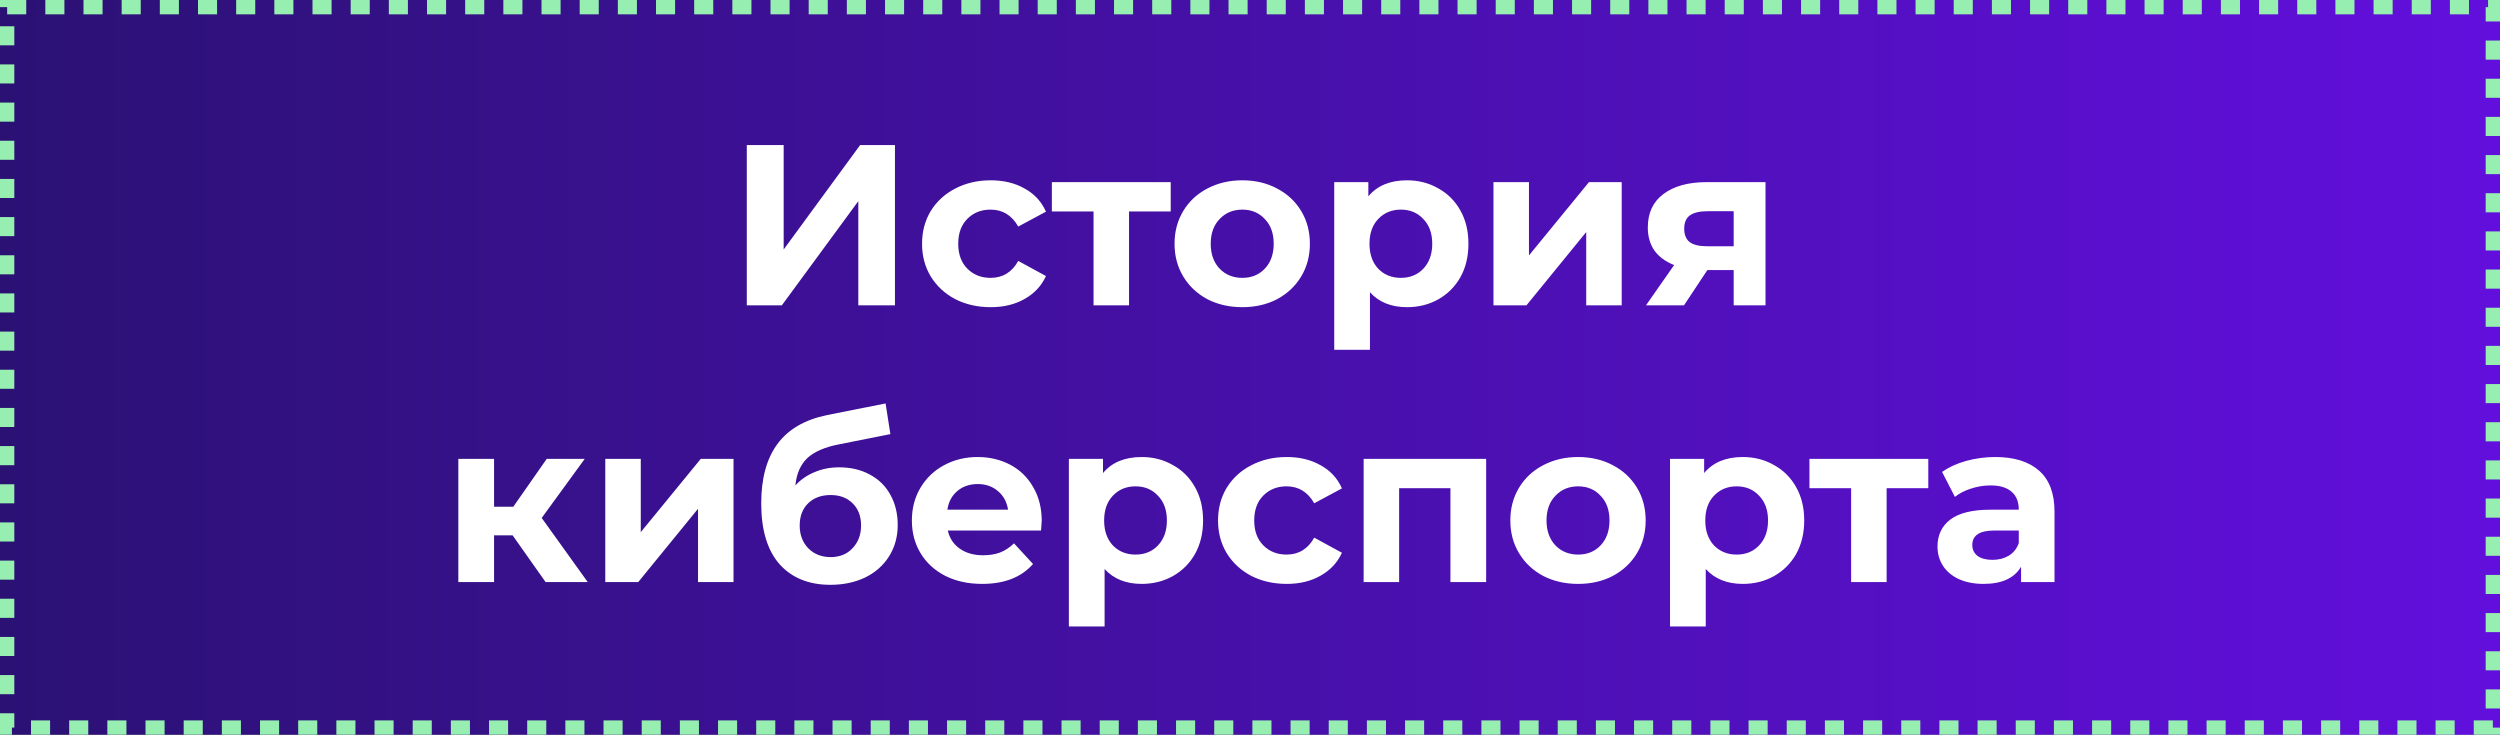 <?xml version="1.0" encoding="UTF-8"?> <svg xmlns="http://www.w3.org/2000/svg" width="262" height="77" viewBox="0 0 262 77" fill="none"><rect x="0" y="0" width="262" height="77" fill="#808080" stroke="none"/><rect width="262" height="77" fill="url(#paint0_linear_5861_3899)"></rect><rect x="0.75" y="0.75" width="260.5" height="75.5" stroke="#96EFB0" stroke-width="1.5" stroke-dasharray="2 2"></rect><path d="M78.264 15.2H82.128V26.144L90.144 15.2H93.792V32H89.952V21.08L81.936 32H78.264V15.2ZM103.831 32.192C102.455 32.192 101.215 31.912 100.111 31.352C99.023 30.776 98.167 29.984 97.543 28.976C96.935 27.968 96.631 26.824 96.631 25.544C96.631 24.264 96.935 23.12 97.543 22.112C98.167 21.104 99.023 20.32 100.111 19.76C101.215 19.184 102.455 18.896 103.831 18.896C105.191 18.896 106.375 19.184 107.383 19.76C108.407 20.32 109.151 21.128 109.615 22.184L106.711 23.744C106.039 22.56 105.071 21.968 103.807 21.968C102.831 21.968 102.023 22.288 101.383 22.928C100.743 23.568 100.423 24.44 100.423 25.544C100.423 26.648 100.743 27.52 101.383 28.16C102.023 28.8 102.831 29.12 103.807 29.12C105.087 29.12 106.055 28.528 106.711 27.344L109.615 28.928C109.151 29.952 108.407 30.752 107.383 31.328C106.375 31.904 105.191 32.192 103.831 32.192ZM122.691 22.16H118.323V32H114.603V22.16H110.235V19.088H122.691V22.16ZM130.196 32.192C128.836 32.192 127.612 31.912 126.524 31.352C125.452 30.776 124.612 29.984 124.004 28.976C123.396 27.968 123.092 26.824 123.092 25.544C123.092 24.264 123.396 23.12 124.004 22.112C124.612 21.104 125.452 20.32 126.524 19.76C127.612 19.184 128.836 18.896 130.196 18.896C131.556 18.896 132.772 19.184 133.844 19.76C134.916 20.32 135.756 21.104 136.364 22.112C136.972 23.12 137.276 24.264 137.276 25.544C137.276 26.824 136.972 27.968 136.364 28.976C135.756 29.984 134.916 30.776 133.844 31.352C132.772 31.912 131.556 32.192 130.196 32.192ZM130.196 29.12C131.156 29.12 131.94 28.8 132.548 28.16C133.172 27.504 133.484 26.632 133.484 25.544C133.484 24.456 133.172 23.592 132.548 22.952C131.94 22.296 131.156 21.968 130.196 21.968C129.236 21.968 128.444 22.296 127.82 22.952C127.196 23.592 126.884 24.456 126.884 25.544C126.884 26.632 127.196 27.504 127.82 28.16C128.444 28.8 129.236 29.12 130.196 29.12ZM147.459 18.896C148.659 18.896 149.747 19.176 150.723 19.736C151.715 20.28 152.491 21.056 153.051 22.064C153.611 23.056 153.891 24.216 153.891 25.544C153.891 26.872 153.611 28.04 153.051 29.048C152.491 30.04 151.715 30.816 150.723 31.376C149.747 31.92 148.659 32.192 147.459 32.192C145.811 32.192 144.515 31.672 143.571 30.632V36.656H139.827V19.088H143.403V20.576C144.331 19.456 145.683 18.896 147.459 18.896ZM146.811 29.12C147.771 29.12 148.555 28.8 149.163 28.16C149.787 27.504 150.099 26.632 150.099 25.544C150.099 24.456 149.787 23.592 149.163 22.952C148.555 22.296 147.771 21.968 146.811 21.968C145.851 21.968 145.059 22.296 144.435 22.952C143.827 23.592 143.523 24.456 143.523 25.544C143.523 26.632 143.827 27.504 144.435 28.16C145.059 28.8 145.851 29.12 146.811 29.12ZM156.515 19.088H160.235V26.768L166.523 19.088H169.955V32H166.235V24.32L159.971 32H156.515V19.088ZM185.026 19.088V32H181.69V28.304H178.93L176.482 32H172.498L175.45 27.776C174.554 27.424 173.866 26.92 173.386 26.264C172.922 25.592 172.69 24.784 172.69 23.84C172.69 22.32 173.234 21.152 174.322 20.336C175.426 19.504 176.938 19.088 178.858 19.088H185.026ZM178.93 22.136C178.13 22.136 177.522 22.28 177.106 22.568C176.706 22.856 176.506 23.32 176.506 23.96C176.506 24.6 176.698 25.072 177.082 25.376C177.482 25.664 178.082 25.808 178.882 25.808H181.69V22.136H178.93ZM53.722 56.104H51.778V61H48.034V48.088H51.778V53.104H53.794L57.298 48.088H61.282L56.77 54.28L61.594 61H57.178L53.722 56.104ZM63.433 48.088H67.153V55.768L73.441 48.088H76.873V61H73.153V53.32L66.889 61H63.433V48.088ZM87.936 48.976C89.168 48.976 90.248 49.232 91.176 49.744C92.104 50.24 92.816 50.944 93.312 51.856C93.824 52.768 94.08 53.824 94.08 55.024C94.08 56.256 93.776 57.352 93.168 58.312C92.576 59.256 91.744 59.992 90.672 60.52C89.6 61.032 88.384 61.288 87.024 61.288C84.768 61.288 82.992 60.568 81.696 59.128C80.416 57.672 79.776 55.544 79.776 52.744C79.776 50.152 80.336 48.088 81.456 46.552C82.592 45 84.328 43.984 86.664 43.504L92.808 42.28L93.312 45.496L87.888 46.576C86.416 46.864 85.32 47.344 84.6 48.016C83.896 48.688 83.48 49.64 83.352 50.872C83.912 50.264 84.584 49.8 85.368 49.48C86.152 49.144 87.008 48.976 87.936 48.976ZM87.048 58.384C88.008 58.384 88.776 58.072 89.352 57.448C89.944 56.824 90.24 56.032 90.24 55.072C90.24 54.096 89.944 53.32 89.352 52.744C88.776 52.168 88.008 51.88 87.048 51.88C86.072 51.88 85.288 52.168 84.696 52.744C84.104 53.32 83.808 54.096 83.808 55.072C83.808 56.048 84.112 56.848 84.72 57.472C85.328 58.08 86.104 58.384 87.048 58.384ZM109.172 54.592C109.172 54.64 109.148 54.976 109.1 55.6H99.332C99.508 56.4 99.924 57.032 100.58 57.496C101.236 57.96 102.052 58.192 103.028 58.192C103.7 58.192 104.292 58.096 104.804 57.904C105.332 57.696 105.82 57.376 106.268 56.944L108.26 59.104C107.044 60.496 105.268 61.192 102.932 61.192C101.476 61.192 100.188 60.912 99.068 60.352C97.948 59.776 97.084 58.984 96.476 57.976C95.868 56.968 95.564 55.824 95.564 54.544C95.564 53.28 95.86 52.144 96.452 51.136C97.06 50.112 97.884 49.32 98.924 48.76C99.98 48.184 101.156 47.896 102.452 47.896C103.716 47.896 104.86 48.168 105.884 48.712C106.908 49.256 107.708 50.04 108.284 51.064C108.876 52.072 109.172 53.248 109.172 54.592ZM102.476 50.728C101.628 50.728 100.916 50.968 100.34 51.448C99.764 51.928 99.412 52.584 99.284 53.416H105.644C105.516 52.6 105.164 51.952 104.588 51.472C104.012 50.976 103.308 50.728 102.476 50.728ZM119.65 47.896C120.85 47.896 121.938 48.176 122.914 48.736C123.906 49.28 124.682 50.056 125.242 51.064C125.802 52.056 126.082 53.216 126.082 54.544C126.082 55.872 125.802 57.04 125.242 58.048C124.682 59.04 123.906 59.816 122.914 60.376C121.938 60.92 120.85 61.192 119.65 61.192C118.002 61.192 116.706 60.672 115.762 59.632V65.656H112.018V48.088H115.594V49.576C116.522 48.456 117.874 47.896 119.65 47.896ZM119.002 58.12C119.962 58.12 120.746 57.8 121.354 57.16C121.978 56.504 122.29 55.632 122.29 54.544C122.29 53.456 121.978 52.592 121.354 51.952C120.746 51.296 119.962 50.968 119.002 50.968C118.042 50.968 117.25 51.296 116.626 51.952C116.018 52.592 115.714 53.456 115.714 54.544C115.714 55.632 116.018 56.504 116.626 57.16C117.25 57.8 118.042 58.12 119.002 58.12ZM134.85 61.192C133.474 61.192 132.234 60.912 131.13 60.352C130.042 59.776 129.186 58.984 128.562 57.976C127.954 56.968 127.65 55.824 127.65 54.544C127.65 53.264 127.954 52.12 128.562 51.112C129.186 50.104 130.042 49.32 131.13 48.76C132.234 48.184 133.474 47.896 134.85 47.896C136.21 47.896 137.394 48.184 138.402 48.76C139.426 49.32 140.17 50.128 140.634 51.184L137.73 52.744C137.058 51.56 136.09 50.968 134.826 50.968C133.85 50.968 133.042 51.288 132.402 51.928C131.762 52.568 131.442 53.44 131.442 54.544C131.442 55.648 131.762 56.52 132.402 57.16C133.042 57.8 133.85 58.12 134.826 58.12C136.106 58.12 137.074 57.528 137.73 56.344L140.634 57.928C140.17 58.952 139.426 59.752 138.402 60.328C137.394 60.904 136.21 61.192 134.85 61.192ZM155.749 48.088V61H152.005V51.16H146.629V61H142.909V48.088H155.749ZM165.387 61.192C164.027 61.192 162.803 60.912 161.715 60.352C160.643 59.776 159.803 58.984 159.195 57.976C158.587 56.968 158.283 55.824 158.283 54.544C158.283 53.264 158.587 52.12 159.195 51.112C159.803 50.104 160.643 49.32 161.715 48.76C162.803 48.184 164.027 47.896 165.387 47.896C166.747 47.896 167.963 48.184 169.035 48.76C170.107 49.32 170.947 50.104 171.555 51.112C172.163 52.12 172.467 53.264 172.467 54.544C172.467 55.824 172.163 56.968 171.555 57.976C170.947 58.984 170.107 59.776 169.035 60.352C167.963 60.912 166.747 61.192 165.387 61.192ZM165.387 58.12C166.347 58.12 167.131 57.8 167.739 57.16C168.363 56.504 168.675 55.632 168.675 54.544C168.675 53.456 168.363 52.592 167.739 51.952C167.131 51.296 166.347 50.968 165.387 50.968C164.427 50.968 163.635 51.296 163.011 51.952C162.387 52.592 162.075 53.456 162.075 54.544C162.075 55.632 162.387 56.504 163.011 57.16C163.635 57.8 164.427 58.12 165.387 58.12ZM182.65 47.896C183.85 47.896 184.938 48.176 185.914 48.736C186.906 49.28 187.682 50.056 188.242 51.064C188.802 52.056 189.082 53.216 189.082 54.544C189.082 55.872 188.802 57.04 188.242 58.048C187.682 59.04 186.906 59.816 185.914 60.376C184.938 60.92 183.85 61.192 182.65 61.192C181.002 61.192 179.706 60.672 178.762 59.632V65.656H175.018V48.088H178.594V49.576C179.522 48.456 180.874 47.896 182.65 47.896ZM182.002 58.12C182.962 58.12 183.746 57.8 184.354 57.16C184.978 56.504 185.29 55.632 185.29 54.544C185.29 53.456 184.978 52.592 184.354 51.952C183.746 51.296 182.962 50.968 182.002 50.968C181.042 50.968 180.25 51.296 179.626 51.952C179.018 52.592 178.714 53.456 178.714 54.544C178.714 55.632 179.018 56.504 179.626 57.16C180.25 57.8 181.042 58.12 182.002 58.12ZM202.086 51.16H197.718V61H193.998V51.16H189.63V48.088H202.086V51.16ZM209.097 47.896C211.097 47.896 212.633 48.376 213.705 49.336C214.777 50.28 215.313 51.712 215.313 53.632V61H211.809V59.392C211.105 60.592 209.793 61.192 207.873 61.192C206.881 61.192 206.017 61.024 205.281 60.688C204.561 60.352 204.009 59.888 203.625 59.296C203.241 58.704 203.049 58.032 203.049 57.28C203.049 56.08 203.497 55.136 204.393 54.448C205.305 53.76 206.705 53.416 208.593 53.416H211.569C211.569 52.6 211.321 51.976 210.825 51.544C210.329 51.096 209.585 50.872 208.593 50.872C207.905 50.872 207.225 50.984 206.553 51.208C205.897 51.416 205.337 51.704 204.873 52.072L203.529 49.456C204.233 48.96 205.073 48.576 206.049 48.304C207.041 48.032 208.057 47.896 209.097 47.896ZM208.809 58.672C209.449 58.672 210.017 58.528 210.513 58.24C211.009 57.936 211.361 57.496 211.569 56.92V55.6H209.001C207.465 55.6 206.697 56.104 206.697 57.112C206.697 57.592 206.881 57.976 207.249 58.264C207.633 58.536 208.153 58.672 208.809 58.672Z" fill="white"></path><defs><linearGradient id="paint0_linear_5861_3899" x1="0" y1="38.5" x2="262" y2="38.5" gradientUnits="userSpaceOnUse"><stop stop-color="#2B1174"></stop><stop offset="1" stop-color="#620FDD"></stop></linearGradient></defs></svg> 